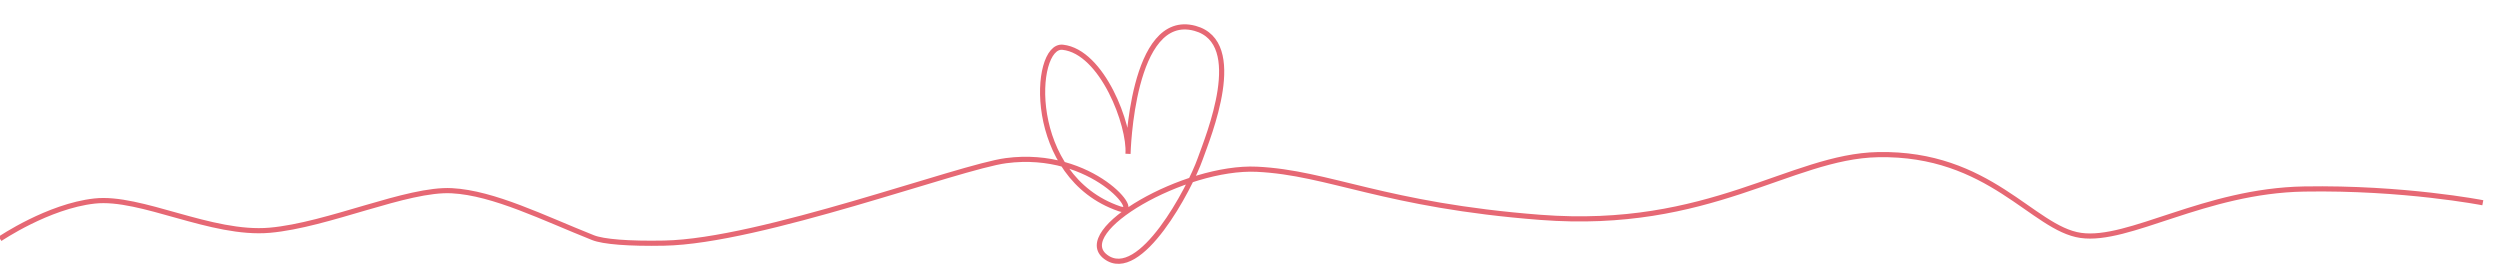 <?xml version="1.0" encoding="UTF-8"?> <svg xmlns="http://www.w3.org/2000/svg" xmlns:xlink="http://www.w3.org/1999/xlink" version="1.1" id="Слой_1" x="0px" y="0px" viewBox="0 0 1455 160" style="enable-background:new 0 0 1455 160;" xml:space="preserve"> <style type="text/css"> .st0{fill:none;stroke:#E66874;stroke-width:3;stroke-miterlimit:10;} .st1{display:none;} </style> <g> <path class="st0" d="M0,139c0,0,28-19,55-22s68,20,102,17s80-24.4,106-23c24.4,1.3,53.4,15.9,82.1,27.3c6,2.4,20.8,3.6,41.4,3.2 c56-1,172.1-44.5,199-48c50.8-6.7,80.8,33,66,28c-54.7-18.7-50.5-95.9-33-94c23.1,2.5,39.2,45.6,38,62c0,0,2-83.1,39-73 c30.3,8.3,7.7,62.8,3,76c-6,17-35,72-55,57s46-53,88-51s74.1,21,165,28C995.2,134.1,1042,91,1093,90c65.1-1.3,90,43,118,47 s72-26,130-27s104,8,104,8"></path> </g> <g class="st1"> <image style="display:inline;overflow:visible;opacity:0.4;enable-background:new ;" width="736" height="477" transform="matrix(1 0 0 1 340 -177)"> </image> </g> </svg> 
